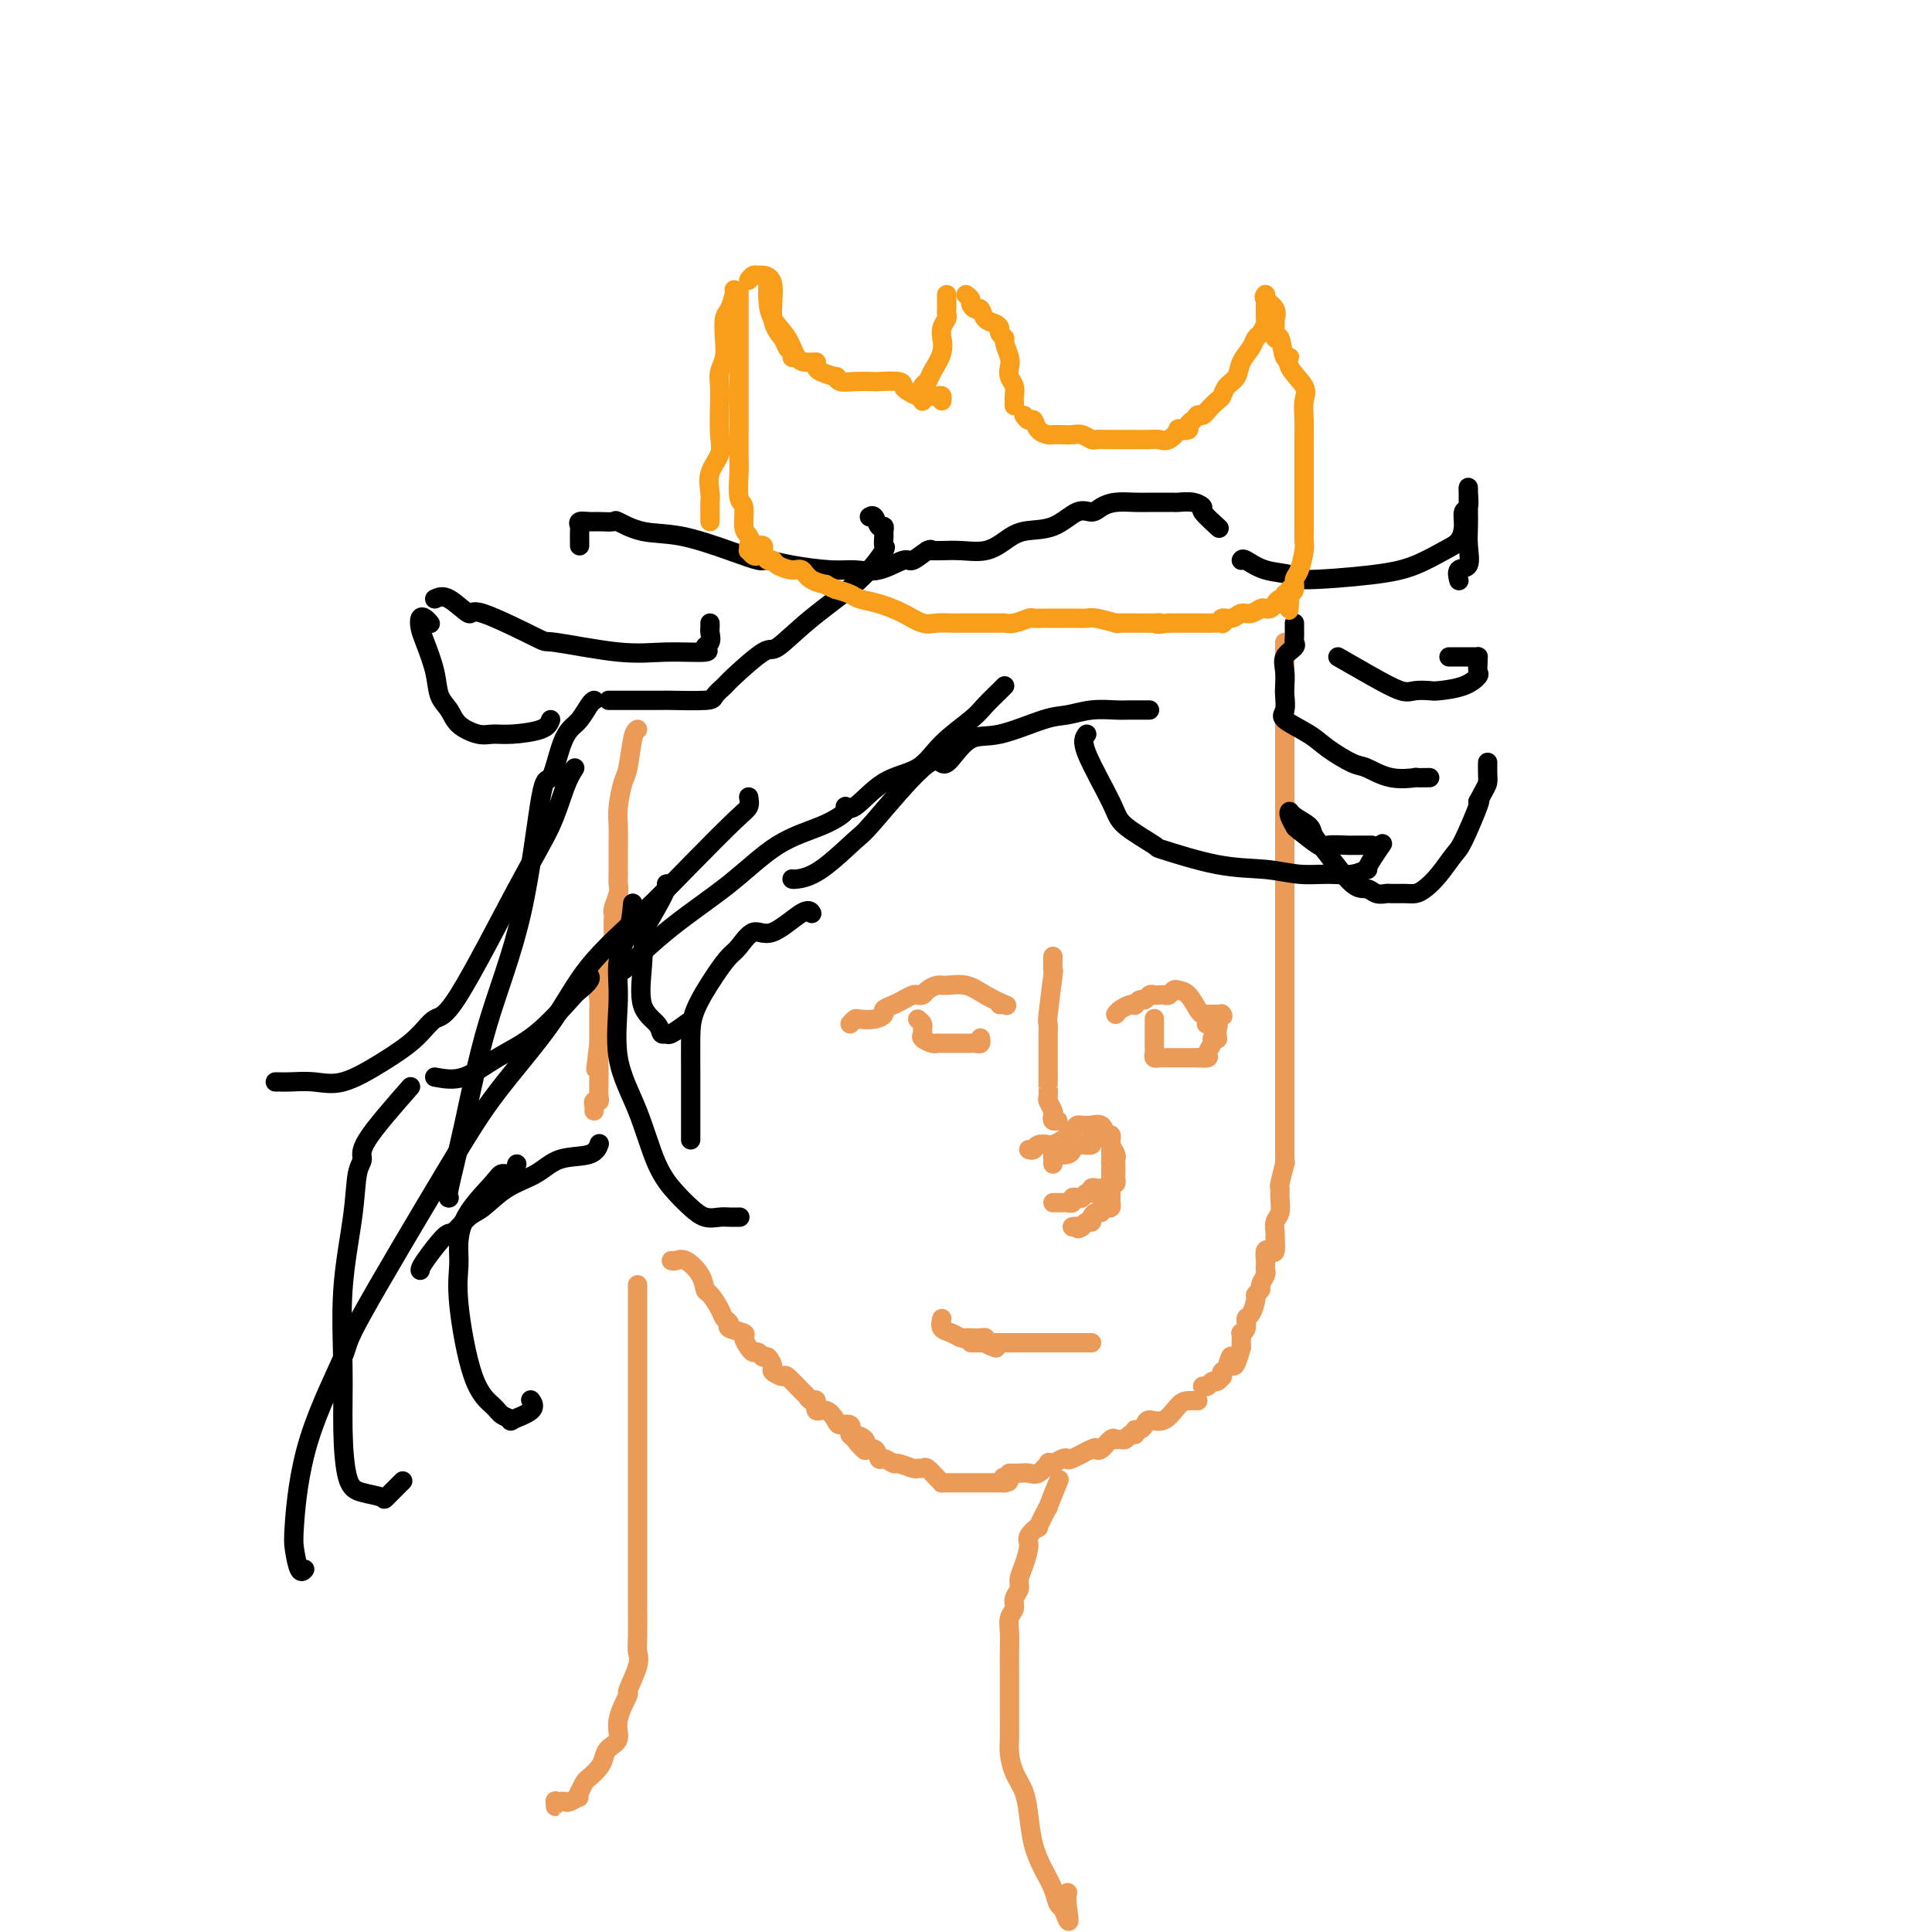 <svg viewBox='0 0 400 400' version='1.1' xmlns='http://www.w3.org/2000/svg' xmlns:xlink='http://www.w3.org/1999/xlink'><g fill='none' stroke='#EC9A57' stroke-width='4' stroke-linecap='round' stroke-linejoin='round'><path d='M132,151c-0.332,0.223 -0.663,0.446 -1,2c-0.337,1.554 -0.679,4.439 -1,6c-0.321,1.561 -0.622,1.798 -1,3c-0.378,1.202 -0.833,3.368 -1,5c-0.167,1.632 -0.045,2.730 0,4c0.045,1.270 0.012,2.711 0,4c-0.012,1.289 -0.002,2.427 0,3c0.002,0.573 -0.003,0.581 0,1c0.003,0.419 0.015,1.251 0,2c-0.015,0.749 -0.057,1.417 0,2c0.057,0.583 0.211,1.081 0,2c-0.211,0.919 -0.788,2.259 -1,3c-0.212,0.741 -0.060,0.884 0,1c0.060,0.116 0.026,0.205 0,1c-0.026,0.795 -0.046,2.296 0,3c0.046,0.704 0.156,0.611 0,1c-0.156,0.389 -0.578,1.258 -1,2c-0.422,0.742 -0.844,1.355 -1,2c-0.156,0.645 -0.046,1.321 0,2c0.046,0.679 0.026,1.361 0,2c-0.026,0.639 -0.060,1.233 0,2c0.060,0.767 0.212,1.705 0,2c-0.212,0.295 -0.789,-0.052 -1,0c-0.211,0.052 -0.057,0.504 0,1c0.057,0.496 0.015,1.036 0,2c-0.015,0.964 -0.004,2.351 0,3c0.004,0.649 0.001,0.559 0,1c-0.001,0.441 -0.000,1.412 0,2c0.000,0.588 0.000,0.794 0,1'/><path d='M124,216c-1.238,10.190 -0.332,3.166 0,1c0.332,-2.166 0.089,0.526 0,2c-0.089,1.474 -0.023,1.730 0,2c0.023,0.270 0.002,0.555 0,1c-0.002,0.445 0.013,1.050 0,2c-0.013,0.950 -0.056,2.244 0,3c0.056,0.756 0.211,0.973 0,1c-0.211,0.027 -0.789,-0.137 -1,0c-0.211,0.137 -0.057,0.575 0,1c0.057,0.425 0.016,0.836 0,1c-0.016,0.164 -0.008,0.082 0,0'/><path d='M139,261c0.280,0.067 0.560,0.135 1,0c0.440,-0.135 1.039,-0.471 2,0c0.961,0.471 2.284,1.751 3,3c0.716,1.249 0.823,2.467 1,3c0.177,0.533 0.422,0.380 1,1c0.578,0.620 1.487,2.012 2,3c0.513,0.988 0.630,1.573 1,2c0.370,0.427 0.992,0.695 1,1c0.008,0.305 -0.597,0.646 0,1c0.597,0.354 2.398,0.721 3,1c0.602,0.279 0.007,0.471 0,1c-0.007,0.529 0.575,1.394 1,2c0.425,0.606 0.693,0.954 1,1c0.307,0.046 0.655,-0.209 1,0c0.345,0.209 0.688,0.884 1,1c0.312,0.116 0.592,-0.326 1,0c0.408,0.326 0.943,1.418 1,2c0.057,0.582 -0.364,0.652 0,1c0.364,0.348 1.512,0.973 2,1c0.488,0.027 0.317,-0.545 1,0c0.683,0.545 2.220,2.207 3,3c0.780,0.793 0.803,0.719 1,1c0.197,0.281 0.568,0.919 1,1c0.432,0.081 0.927,-0.395 1,0c0.073,0.395 -0.274,1.659 0,2c0.274,0.341 1.170,-0.243 2,0c0.830,0.243 1.594,1.313 2,2c0.406,0.687 0.456,0.993 1,1c0.544,0.007 1.584,-0.284 2,0c0.416,0.284 0.208,1.142 0,2'/><path d='M176,297c5.821,5.831 1.875,2.407 1,1c-0.875,-1.407 1.323,-0.799 2,0c0.677,0.799 -0.165,1.787 0,2c0.165,0.213 1.338,-0.350 2,0c0.662,0.350 0.815,1.614 1,2c0.185,0.386 0.403,-0.107 1,0c0.597,0.107 1.575,0.814 2,1c0.425,0.186 0.298,-0.148 1,0c0.702,0.148 2.233,0.778 3,1c0.767,0.222 0.770,0.035 1,0c0.230,-0.035 0.688,0.082 1,0c0.312,-0.082 0.479,-0.362 1,0c0.521,0.362 1.397,1.365 2,2c0.603,0.635 0.934,0.902 1,1c0.066,0.098 -0.132,0.026 0,0c0.132,-0.026 0.593,-0.007 1,0c0.407,0.007 0.760,0.002 1,0c0.240,-0.002 0.366,-0.001 1,0c0.634,0.001 1.776,0.000 2,0c0.224,-0.000 -0.469,-0.000 0,0c0.469,0.000 2.100,0.000 3,0c0.900,-0.000 1.068,-0.000 1,0c-0.068,0.000 -0.372,0.000 0,0c0.372,-0.000 1.419,-0.000 2,0c0.581,0.000 0.695,0.000 1,0c0.305,-0.000 0.801,-0.000 1,0c0.199,0.000 0.099,0.000 0,0'/><path d='M208,307c1.711,-0.222 0.489,-0.778 0,-1c-0.489,-0.222 -0.244,-0.111 0,0'/><path d='M209,305c0.663,0.016 1.326,0.032 2,0c0.674,-0.032 1.360,-0.113 2,0c0.640,0.113 1.236,0.419 2,0c0.764,-0.419 1.697,-1.563 2,-2c0.303,-0.437 -0.024,-0.168 0,0c0.024,0.168 0.399,0.234 1,0c0.601,-0.234 1.428,-0.767 2,-1c0.572,-0.233 0.887,-0.166 1,0c0.113,0.166 0.023,0.429 1,0c0.977,-0.429 3.021,-1.551 4,-2c0.979,-0.449 0.892,-0.226 1,0c0.108,0.226 0.410,0.454 1,0c0.590,-0.454 1.467,-1.589 2,-2c0.533,-0.411 0.721,-0.096 1,0c0.279,0.096 0.649,-0.027 1,0c0.351,0.027 0.682,0.203 1,0c0.318,-0.203 0.624,-0.785 1,-1c0.376,-0.215 0.822,-0.061 1,0c0.178,0.061 0.089,0.031 0,0'/><path d='M266,133c0.000,0.241 0.000,0.482 0,1c0.000,0.518 0.000,1.312 0,2c0.000,0.688 0.000,1.272 0,2c0.000,0.728 0.000,1.602 0,2c0.000,0.398 0.000,0.319 0,1c0.000,0.681 0.000,2.121 0,3c0.000,0.879 0.000,1.197 0,2c0.000,0.803 0.000,2.092 0,3c0.000,0.908 0.000,1.436 0,2c-0.000,0.564 0.000,1.165 0,2c0.000,0.835 0.000,1.904 0,3c0.000,1.096 0.000,2.220 0,3c0.000,0.780 0.000,1.215 0,2c0.000,0.785 0.000,1.920 0,3c0.000,1.080 0.000,2.104 0,3c0.000,0.896 0.000,1.662 0,2c0.000,0.338 0.000,0.246 0,1c0.000,0.754 0.000,2.354 0,3c0.000,0.646 0.000,0.337 0,1c0.000,0.663 0.000,2.299 0,3c0.000,0.701 0.000,0.469 0,1c0.000,0.531 0.000,1.827 0,3c0.000,1.173 0.000,2.223 0,3c0.000,0.777 0.000,1.282 0,2c0.000,0.718 0.000,1.648 0,3c0.000,1.352 0.000,3.125 0,4c0.000,0.875 0.000,0.853 0,2c0.000,1.147 0.000,3.462 0,5c0.000,1.538 0.000,2.299 0,3c0.000,0.701 0.000,1.343 0,2c0.000,0.657 0.000,1.328 0,2'/><path d='M266,207c0.000,11.793 0.000,4.277 0,2c0.000,-2.277 0.000,0.686 0,2c0.000,1.314 0.000,0.979 0,2c0.000,1.021 0.000,3.398 0,5c0.000,1.602 0.000,2.431 0,3c0.000,0.569 0.000,0.880 0,2c0.000,1.120 0.000,3.051 0,4c0.000,0.949 0.000,0.916 0,1c-0.000,0.084 0.000,0.285 0,1c0.000,0.715 0.000,1.943 0,3c0.000,1.057 0.000,1.943 0,3c0.000,1.057 0.000,2.285 0,3c0.000,0.715 0.000,0.919 0,1c0.000,0.081 0.000,0.041 0,0'/><path d='M266,239c0.008,0.278 0.016,0.557 0,1c-0.016,0.443 -0.057,1.052 0,1c0.057,-0.052 0.212,-0.764 0,0c-0.212,0.764 -0.793,3.005 -1,4c-0.207,0.995 -0.041,0.743 0,1c0.041,0.257 -0.042,1.022 0,2c0.042,0.978 0.208,2.168 0,3c-0.208,0.832 -0.791,1.306 -1,2c-0.209,0.694 -0.046,1.610 0,2c0.046,0.390 -0.026,0.255 0,1c0.026,0.745 0.151,2.371 0,3c-0.151,0.629 -0.577,0.263 -1,0c-0.423,-0.263 -0.844,-0.422 -1,0c-0.156,0.422 -0.046,1.426 0,2c0.046,0.574 0.027,0.717 0,1c-0.027,0.283 -0.064,0.706 0,1c0.064,0.294 0.228,0.458 0,1c-0.228,0.542 -0.848,1.462 -1,2c-0.152,0.538 0.166,0.692 0,1c-0.166,0.308 -0.814,0.768 -1,1c-0.186,0.232 0.090,0.234 0,1c-0.090,0.766 -0.546,2.296 -1,3c-0.454,0.704 -0.906,0.583 -1,1c-0.094,0.417 0.171,1.371 0,2c-0.171,0.629 -0.778,0.931 -1,1c-0.222,0.069 -0.060,-0.097 0,0c0.060,0.097 0.017,0.456 0,1c-0.017,0.544 -0.009,1.272 0,2'/><path d='M257,279c-1.801,6.531 -1.802,2.859 -2,2c-0.198,-0.859 -0.592,1.094 -1,2c-0.408,0.906 -0.830,0.763 -1,1c-0.170,0.237 -0.087,0.852 0,1c0.087,0.148 0.177,-0.170 0,0c-0.177,0.170 -0.622,0.830 -1,1c-0.378,0.170 -0.689,-0.150 -1,0c-0.311,0.150 -0.622,0.771 -1,1c-0.378,0.229 -0.822,0.065 -1,0c-0.178,-0.065 -0.089,-0.033 0,0'/><path d='M248,290c-0.687,-0.021 -1.374,-0.041 -2,0c-0.626,0.041 -1.190,0.144 -2,1c-0.810,0.856 -1.867,2.464 -3,3c-1.133,0.536 -2.342,0.000 -3,0c-0.658,0.000 -0.764,0.536 -1,1c-0.236,0.464 -0.602,0.856 -1,1c-0.398,0.144 -0.828,0.041 -1,0c-0.172,-0.041 -0.086,-0.021 0,0'/><path d='M219,307c0.244,-0.600 0.488,-1.200 0,0c-0.488,1.200 -1.708,4.198 -2,5c-0.292,0.802 0.343,-0.594 0,0c-0.343,0.594 -1.664,3.177 -2,4c-0.336,0.823 0.312,-0.113 0,0c-0.312,0.113 -1.585,1.276 -2,2c-0.415,0.724 0.028,1.009 0,2c-0.028,0.991 -0.528,2.688 -1,4c-0.472,1.312 -0.915,2.238 -1,3c-0.085,0.762 0.187,1.361 0,2c-0.187,0.639 -0.835,1.317 -1,2c-0.165,0.683 0.152,1.370 0,2c-0.152,0.630 -0.773,1.204 -1,2c-0.227,0.796 -0.061,1.814 0,3c0.061,1.186 0.016,2.540 0,4c-0.016,1.460 -0.004,3.027 0,4c0.004,0.973 0.001,1.351 0,2c-0.001,0.649 0.002,1.569 0,3c-0.002,1.431 -0.008,3.372 0,5c0.008,1.628 0.030,2.944 0,4c-0.030,1.056 -0.111,1.853 0,3c0.111,1.147 0.414,2.645 1,4c0.586,1.355 1.456,2.568 2,4c0.544,1.432 0.762,3.084 1,5c0.238,1.916 0.498,4.096 1,6c0.502,1.904 1.248,3.531 2,5c0.752,1.469 1.510,2.780 2,4c0.490,1.220 0.711,2.349 1,3c0.289,0.651 0.644,0.826 1,1'/><path d='M220,395c1.929,5.131 1.250,1.958 1,0c-0.250,-1.958 -0.071,-2.702 0,-3c0.071,-0.298 0.036,-0.149 0,0'/><path d='M132,266c0.000,0.835 0.000,1.670 0,2c-0.000,0.330 -0.000,0.156 0,1c0.000,0.844 0.000,2.706 0,4c-0.000,1.294 -0.000,2.020 0,3c0.000,0.980 0.000,2.214 0,3c-0.000,0.786 -0.000,1.122 0,2c0.000,0.878 0.000,2.296 0,3c-0.000,0.704 -0.000,0.693 0,1c0.000,0.307 0.000,0.930 0,2c-0.000,1.070 -0.000,2.585 0,4c0.000,1.415 0.000,2.729 0,4c-0.000,1.271 -0.000,2.499 0,4c0.000,1.501 0.000,3.273 0,5c-0.000,1.727 -0.000,3.407 0,5c0.000,1.593 0.000,3.098 0,5c-0.000,1.902 -0.001,4.200 0,6c0.001,1.800 0.002,3.101 0,5c-0.002,1.899 -0.009,4.394 0,7c0.009,2.606 0.033,5.321 0,7c-0.033,1.679 -0.122,2.322 0,3c0.122,0.678 0.455,1.393 0,3c-0.455,1.607 -1.698,4.107 -2,5c-0.302,0.893 0.336,0.179 0,1c-0.336,0.821 -1.647,3.178 -2,5c-0.353,1.822 0.253,3.108 0,4c-0.253,0.892 -1.363,1.390 -2,2c-0.637,0.610 -0.801,1.332 -1,2c-0.199,0.668 -0.435,1.282 -1,2c-0.565,0.718 -1.460,1.539 -2,2c-0.540,0.461 -0.726,0.560 -1,1c-0.274,0.440 -0.637,1.220 -1,2'/><path d='M120,371c-1.129,1.868 0.047,1.037 0,1c-0.047,-0.037 -1.319,0.721 -2,1c-0.681,0.279 -0.771,0.080 -1,0c-0.229,-0.080 -0.597,-0.039 -1,0c-0.403,0.039 -0.840,0.077 -1,0c-0.160,-0.077 -0.043,-0.268 0,0c0.043,0.268 0.012,0.995 0,1c-0.012,0.005 -0.003,-0.713 0,-1c0.003,-0.287 0.002,-0.144 0,0'/></g>
<g fill='none' stroke='#000000' stroke-width='4' stroke-linecap='round' stroke-linejoin='round'><path d='M208,142c-0.133,0.143 -0.266,0.286 -1,1c-0.734,0.714 -2.070,1.998 -3,3c-0.930,1.002 -1.453,1.724 -3,3c-1.547,1.276 -4.118,3.108 -6,5c-1.882,1.892 -3.076,3.843 -5,5c-1.924,1.157 -4.580,1.520 -7,3c-2.420,1.480 -4.604,4.076 -6,5c-1.396,0.924 -2.002,0.176 -2,0c0.002,-0.176 0.613,0.220 0,1c-0.613,0.780 -2.449,1.944 -5,3c-2.551,1.056 -5.816,2.004 -9,4c-3.184,1.996 -6.286,5.040 -10,8c-3.714,2.960 -8.038,5.835 -12,9c-3.962,3.165 -7.560,6.618 -9,8c-1.440,1.382 -0.720,0.691 0,0'/><path d='M155,165c0.127,0.716 0.254,1.432 0,2c-0.254,0.568 -0.890,0.987 -3,3c-2.110,2.013 -5.692,5.618 -9,9c-3.308,3.382 -6.340,6.539 -10,10c-3.660,3.461 -7.949,7.226 -11,11c-3.051,3.774 -4.864,7.556 -8,12c-3.136,4.444 -7.596,9.551 -11,14c-3.404,4.449 -5.753,8.241 -11,17c-5.247,8.759 -13.393,22.484 -17,29c-3.607,6.516 -2.677,5.824 -4,9c-1.323,3.176 -4.901,10.220 -7,17c-2.099,6.780 -2.720,13.295 -3,17c-0.280,3.705 -0.219,4.601 0,6c0.219,1.399 0.598,3.300 1,4c0.402,0.700 0.829,0.200 1,0c0.171,-0.200 0.085,-0.100 0,0'/><path d='M123,145c-0.244,0.125 -0.488,0.250 -1,1c-0.512,0.750 -1.291,2.126 -2,3c-0.709,0.874 -1.348,1.245 -2,2c-0.652,0.755 -1.317,1.895 -2,4c-0.683,2.105 -1.382,5.176 -2,6c-0.618,0.824 -1.154,-0.599 -2,4c-0.846,4.599 -2.002,15.218 -4,24c-1.998,8.782 -4.836,15.726 -7,23c-2.164,7.274 -3.652,14.878 -5,21c-1.348,6.122 -2.555,10.764 -3,13c-0.445,2.236 -0.127,2.068 0,2c0.127,-0.068 0.064,-0.034 0,0'/><path d='M119,159c-0.630,1.009 -1.260,2.019 -2,4c-0.740,1.981 -1.592,4.934 -3,8c-1.408,3.066 -3.374,6.244 -7,13c-3.626,6.756 -8.912,17.090 -12,22c-3.088,4.910 -3.976,4.398 -5,5c-1.024,0.602 -2.183,2.319 -4,4c-1.817,1.681 -4.294,3.326 -7,5c-2.706,1.674 -5.643,3.377 -8,4c-2.357,0.623 -4.134,0.167 -6,0c-1.866,-0.167 -3.820,-0.045 -5,0c-1.180,0.045 -1.587,0.012 -2,0c-0.413,-0.012 -0.832,-0.003 -1,0c-0.168,0.003 -0.084,0.002 0,0'/><path d='M90,223c1.932,0.355 3.864,0.710 6,0c2.136,-0.710 4.475,-2.484 7,-4c2.525,-1.516 5.237,-2.774 8,-5c2.763,-2.226 5.578,-5.420 7,-7c1.422,-1.580 1.453,-1.548 2,-2c0.547,-0.452 1.611,-1.389 2,-2c0.389,-0.611 0.105,-0.895 0,-1c-0.105,-0.105 -0.030,-0.030 0,0c0.030,0.030 0.015,0.015 0,0'/><path d='M85,225c-3.717,4.239 -7.434,8.478 -9,11c-1.566,2.522 -0.980,3.327 -1,4c-0.020,0.673 -0.647,1.214 -1,3c-0.353,1.786 -0.433,4.818 -1,9c-0.567,4.182 -1.623,9.516 -2,15c-0.377,5.484 -0.076,11.119 0,16c0.076,4.881 -0.074,9.010 0,13c0.074,3.990 0.371,7.843 1,10c0.629,2.157 1.591,2.619 3,3c1.409,0.381 3.264,0.679 4,1c0.736,0.321 0.352,0.663 1,0c0.648,-0.663 2.328,-2.332 3,-3c0.672,-0.668 0.336,-0.334 0,0'/><path d='M87,263c0.010,-0.287 0.021,-0.575 1,-2c0.979,-1.425 2.927,-3.988 4,-5c1.073,-1.012 1.269,-0.472 2,-1c0.731,-0.528 1.995,-2.124 3,-3c1.005,-0.876 1.750,-1.031 3,-2c1.250,-0.969 3.004,-2.750 5,-4c1.996,-1.250 4.234,-1.967 6,-3c1.766,-1.033 3.061,-2.380 5,-3c1.939,-0.620 4.522,-0.513 6,-1c1.478,-0.487 1.851,-1.568 2,-2c0.149,-0.432 0.075,-0.216 0,0'/><path d='M107,241c-0.221,0.868 -0.441,1.736 -1,2c-0.559,0.264 -1.456,-0.076 -2,0c-0.544,0.076 -0.736,0.569 -2,2c-1.264,1.431 -3.599,3.800 -5,6c-1.401,2.200 -1.868,4.231 -2,6c-0.132,1.769 0.071,3.276 0,5c-0.071,1.724 -0.417,3.667 0,8c0.417,4.333 1.596,11.057 3,15c1.404,3.943 3.032,5.103 4,6c0.968,0.897 1.275,1.529 2,2c0.725,0.471 1.868,0.781 2,1c0.132,0.219 -0.748,0.347 0,0c0.748,-0.347 3.125,-1.170 4,-2c0.875,-0.830 0.250,-1.666 0,-2c-0.250,-0.334 -0.125,-0.167 0,0'/><path d='M138,183c0.029,0.472 0.057,0.944 -1,3c-1.057,2.056 -3.201,5.695 -4,7c-0.799,1.305 -0.254,0.277 0,1c0.254,0.723 0.215,3.198 0,6c-0.215,2.802 -0.607,5.930 0,8c0.607,2.070 2.212,3.083 3,4c0.788,0.917 0.758,1.737 1,2c0.242,0.263 0.756,-0.033 1,0c0.244,0.033 0.220,0.393 1,0c0.780,-0.393 2.366,-1.541 3,-2c0.634,-0.459 0.317,-0.230 0,0'/><path d='M131,187c-0.189,2.020 -0.378,4.040 -1,6c-0.622,1.960 -1.675,3.860 -2,6c-0.325,2.140 0.080,4.519 0,8c-0.080,3.481 -0.643,8.063 0,12c0.643,3.937 2.493,7.231 4,11c1.507,3.769 2.673,8.015 4,11c1.327,2.985 2.816,4.709 4,6c1.184,1.291 2.062,2.150 3,3c0.938,0.850 1.936,1.692 3,2c1.064,0.308 2.192,0.083 3,0c0.808,-0.083 1.294,-0.022 2,0c0.706,0.022 1.630,0.006 2,0c0.370,-0.006 0.185,-0.003 0,0'/><path d='M143,236c0.000,-0.836 0.001,-1.673 0,-4c-0.001,-2.327 -0.002,-6.145 0,-8c0.002,-1.855 0.007,-1.747 0,-3c-0.007,-1.253 -0.025,-3.867 0,-6c0.025,-2.133 0.092,-3.785 1,-6c0.908,-2.215 2.655,-4.992 4,-7c1.345,-2.008 2.286,-3.247 3,-4c0.714,-0.753 1.200,-1.021 2,-2c0.800,-0.979 1.913,-2.668 3,-3c1.087,-0.332 2.147,0.695 4,0c1.853,-0.695 4.499,-3.110 6,-4c1.501,-0.890 1.857,-0.254 2,0c0.143,0.254 0.071,0.127 0,0'/><path d='M164,182c-0.015,-0.014 -0.030,-0.029 0,0c0.030,0.029 0.105,0.100 1,0c0.895,-0.100 2.610,-0.373 5,-2c2.390,-1.627 5.454,-4.607 7,-6c1.546,-1.393 1.574,-1.197 4,-4c2.426,-2.803 7.249,-8.605 10,-11c2.751,-2.395 3.429,-1.384 4,-1c0.571,0.384 1.036,0.143 2,-1c0.964,-1.143 2.427,-3.186 4,-4c1.573,-0.814 3.257,-0.400 6,-1c2.743,-0.600 6.543,-2.213 9,-3c2.457,-0.787 3.569,-0.747 5,-1c1.431,-0.253 3.182,-0.800 5,-1c1.818,-0.200 3.703,-0.054 5,0c1.297,0.054 2.008,0.014 3,0c0.992,-0.014 2.267,-0.004 3,0c0.733,0.004 0.924,0.001 1,0c0.076,-0.001 0.038,-0.001 0,0'/><path d='M225,152c-0.525,0.678 -1.049,1.356 0,4c1.049,2.644 3.673,7.255 5,10c1.327,2.745 1.357,3.624 3,5c1.643,1.376 4.899,3.248 6,4c1.101,0.752 0.047,0.383 2,1c1.953,0.617 6.914,2.219 11,3c4.086,0.781 7.299,0.741 10,1c2.701,0.259 4.891,0.817 7,1c2.109,0.183 4.136,-0.008 6,0c1.864,0.008 3.565,0.215 5,0c1.435,-0.215 2.606,-0.853 3,-1c0.394,-0.147 0.013,0.198 0,0c-0.013,-0.198 0.343,-0.938 1,-2c0.657,-1.062 1.616,-2.446 2,-3c0.384,-0.554 0.192,-0.277 0,0'/><path d='M284,175c-0.083,0.002 -0.166,0.003 -1,0c-0.834,-0.003 -2.420,-0.012 -3,0c-0.580,0.012 -0.154,0.043 -1,0c-0.846,-0.043 -2.962,-0.162 -4,0c-1.038,0.162 -0.996,0.603 -2,0c-1.004,-0.603 -3.053,-2.250 -4,-3c-0.947,-0.750 -0.793,-0.601 -1,-1c-0.207,-0.399 -0.775,-1.345 -1,-2c-0.225,-0.655 -0.106,-1.017 0,-1c0.106,0.017 0.198,0.415 1,1c0.802,0.585 2.312,1.357 3,2c0.688,0.643 0.554,1.157 1,2c0.446,0.843 1.472,2.016 3,4c1.528,1.984 3.559,4.780 5,6c1.441,1.220 2.291,0.863 3,1c0.709,0.137 1.278,0.769 2,1c0.722,0.231 1.596,0.060 2,0c0.404,-0.060 0.337,-0.010 1,0c0.663,0.010 2.054,-0.022 3,0c0.946,0.022 1.445,0.096 2,0c0.555,-0.096 1.165,-0.363 2,-1c0.835,-0.637 1.895,-1.646 3,-3c1.105,-1.354 2.255,-3.054 3,-4c0.745,-0.946 1.085,-1.139 2,-3c0.915,-1.861 2.404,-5.389 3,-7c0.596,-1.611 0.298,-1.306 0,-1'/><path d='M306,166c1.691,-3.137 1.917,-3.480 2,-4c0.083,-0.520 0.022,-1.217 0,-2c-0.022,-0.783 -0.006,-1.652 0,-2c0.006,-0.348 0.003,-0.174 0,0'/><path d='M296,161c-1.383,0.015 -2.766,0.031 -3,0c-0.234,-0.031 0.681,-0.108 0,0c-0.681,0.108 -2.959,0.402 -5,0c-2.041,-0.402 -3.844,-1.501 -5,-2c-1.156,-0.499 -1.665,-0.398 -3,-1c-1.335,-0.602 -3.496,-1.909 -5,-3c-1.504,-1.091 -2.351,-1.968 -4,-3c-1.649,-1.032 -4.102,-2.219 -5,-3c-0.898,-0.781 -0.243,-1.157 0,-2c0.243,-0.843 0.073,-2.152 0,-3c-0.073,-0.848 -0.048,-1.236 0,-2c0.048,-0.764 0.118,-1.906 0,-3c-0.118,-1.094 -0.424,-2.142 0,-3c0.424,-0.858 1.578,-1.526 2,-2c0.422,-0.474 0.113,-0.754 0,-1c-0.113,-0.246 -0.030,-0.458 0,-1c0.030,-0.542 0.008,-1.415 0,-2c-0.008,-0.585 -0.002,-0.881 0,-1c0.002,-0.119 0.001,-0.059 0,0'/><path d='M277,136c2.348,1.351 4.695,2.702 7,4c2.305,1.298 4.567,2.542 6,3c1.433,0.458 2.038,0.130 3,0c0.962,-0.130 2.282,-0.061 3,0c0.718,0.061 0.833,0.115 2,0c1.167,-0.115 3.384,-0.399 5,-1c1.616,-0.601 2.630,-1.520 3,-2c0.370,-0.480 0.097,-0.521 0,-1c-0.097,-0.479 -0.019,-1.396 0,-2c0.019,-0.604 -0.022,-0.894 0,-1c0.022,-0.106 0.108,-0.028 0,0c-0.108,0.028 -0.411,0.008 -1,0c-0.589,-0.008 -1.464,-0.002 -2,0c-0.536,0.002 -0.731,0.001 -1,0c-0.269,-0.001 -0.611,-0.000 -1,0c-0.389,0.000 -0.825,0.000 -1,0c-0.175,-0.000 -0.087,-0.000 0,0'/><path d='M114,149c-0.271,0.729 -0.541,1.458 -2,2c-1.459,0.542 -4.106,0.896 -6,1c-1.894,0.104 -3.036,-0.043 -4,0c-0.964,0.043 -1.749,0.275 -3,0c-1.251,-0.275 -2.969,-1.057 -4,-2c-1.031,-0.943 -1.376,-2.048 -2,-3c-0.624,-0.952 -1.527,-1.751 -2,-3c-0.473,-1.249 -0.516,-2.949 -1,-5c-0.484,-2.051 -1.408,-4.455 -2,-6c-0.592,-1.545 -0.852,-2.232 -1,-3c-0.148,-0.768 -0.184,-1.618 0,-2c0.184,-0.382 0.588,-0.295 1,0c0.412,0.295 0.832,0.799 1,1c0.168,0.201 0.084,0.101 0,0'/><path d='M126,145c0.369,-0.001 0.738,-0.002 3,0c2.262,0.002 6.417,0.008 8,0c1.583,-0.008 0.594,-0.029 2,0c1.406,0.029 5.207,0.108 7,0c1.793,-0.108 1.580,-0.403 2,-1c0.420,-0.597 1.475,-1.497 2,-2c0.525,-0.503 0.520,-0.611 2,-2c1.480,-1.389 4.446,-4.061 6,-5c1.554,-0.939 1.695,-0.145 3,-1c1.305,-0.855 3.775,-3.360 7,-6c3.225,-2.640 7.204,-5.414 10,-8c2.796,-2.586 4.410,-4.984 5,-6c0.590,-1.016 0.155,-0.648 0,-1c-0.155,-0.352 -0.030,-1.422 0,-2c0.030,-0.578 -0.034,-0.663 0,-1c0.034,-0.337 0.167,-0.927 0,-1c-0.167,-0.073 -0.632,0.372 -1,0c-0.368,-0.372 -0.637,-1.562 -1,-2c-0.363,-0.438 -0.818,-0.125 -1,0c-0.182,0.125 -0.091,0.063 0,0'/><path d='M90,124c0.819,-0.379 1.638,-0.759 3,0c1.362,0.759 3.268,2.656 4,3c0.732,0.344 0.291,-0.864 3,0c2.709,0.864 8.567,3.802 11,5c2.433,1.198 1.442,0.658 4,1c2.558,0.342 8.665,1.568 13,2c4.335,0.432 6.899,0.070 10,0c3.101,-0.070 6.740,0.150 8,0c1.260,-0.150 0.141,-0.671 0,-1c-0.141,-0.329 0.694,-0.467 1,-1c0.306,-0.533 0.082,-1.463 0,-2c-0.082,-0.537 -0.022,-0.683 0,-1c0.022,-0.317 0.006,-0.805 0,-1c-0.006,-0.195 -0.003,-0.098 0,0'/><path d='M120,113c0.004,-0.218 0.007,-0.437 0,-1c-0.007,-0.563 -0.026,-1.472 0,-2c0.026,-0.528 0.095,-0.677 0,-1c-0.095,-0.323 -0.355,-0.821 0,-1c0.355,-0.179 1.323,-0.041 2,0c0.677,0.041 1.061,-0.016 2,0c0.939,0.016 2.434,0.105 3,0c0.566,-0.105 0.204,-0.402 1,0c0.796,0.402 2.750,1.505 5,2c2.250,0.495 4.797,0.384 8,1c3.203,0.616 7.063,1.959 10,3c2.937,1.041 4.952,1.781 6,2c1.048,0.219 1.128,-0.083 2,0c0.872,0.083 2.535,0.550 5,1c2.465,0.450 5.733,0.883 8,1c2.267,0.117 3.532,-0.081 5,0c1.468,0.081 3.140,0.442 5,0c1.860,-0.442 3.910,-1.688 5,-2c1.090,-0.312 1.220,0.308 2,0c0.780,-0.308 2.210,-1.544 3,-2c0.790,-0.456 0.940,-0.130 1,0c0.060,0.130 0.030,0.065 0,0'/><path d='M192,114c0.284,-0.003 0.568,-0.006 1,0c0.432,0.006 1.012,0.023 2,0c0.988,-0.023 2.384,-0.084 4,0c1.616,0.084 3.451,0.312 5,0c1.549,-0.312 2.814,-1.165 4,-2c1.186,-0.835 2.295,-1.652 4,-2c1.705,-0.348 4.006,-0.226 6,-1c1.994,-0.774 3.682,-2.442 5,-3c1.318,-0.558 2.268,-0.006 3,0c0.732,0.006 1.247,-0.534 2,-1c0.753,-0.466 1.746,-0.857 3,-1c1.254,-0.143 2.770,-0.038 4,0c1.230,0.038 2.175,0.010 3,0c0.825,-0.010 1.529,-0.002 2,0c0.471,0.002 0.710,-0.000 1,0c0.290,0.000 0.632,0.004 1,0c0.368,-0.004 0.761,-0.014 1,0c0.239,0.014 0.324,0.053 1,0c0.676,-0.053 1.944,-0.199 3,0c1.056,0.199 1.902,0.744 2,1c0.098,0.256 -0.550,0.223 0,1c0.550,0.777 2.300,2.365 3,3c0.700,0.635 0.350,0.318 0,0'/><path d='M257,116c0.123,-0.206 0.246,-0.411 1,0c0.754,0.411 2.139,1.440 4,2c1.861,0.560 4.200,0.652 5,1c0.800,0.348 0.063,0.953 3,1c2.937,0.047 9.547,-0.465 14,-1c4.453,-0.535 6.747,-1.093 9,-2c2.253,-0.907 4.464,-2.163 6,-3c1.536,-0.837 2.398,-1.253 3,-2c0.602,-0.747 0.946,-1.823 1,-3c0.054,-1.177 -0.182,-2.453 0,-3c0.182,-0.547 0.781,-0.364 1,-1c0.219,-0.636 0.059,-2.092 0,-3c-0.059,-0.908 -0.016,-1.268 0,-1c0.016,0.268 0.004,1.165 0,2c-0.004,0.835 0.001,1.608 0,2c-0.001,0.392 -0.008,0.404 0,1c0.008,0.596 0.030,1.775 0,3c-0.030,1.225 -0.113,2.497 0,4c0.113,1.503 0.422,3.238 0,4c-0.422,0.762 -1.575,0.551 -2,1c-0.425,0.449 -0.121,1.557 0,2c0.121,0.443 0.061,0.222 0,0'/></g>
<g fill='none' stroke='#F99E1B' stroke-width='4' stroke-linecap='round' stroke-linejoin='round'><path d='M158,114c0.089,-0.409 0.177,-0.817 0,-1c-0.177,-0.183 -0.621,-0.140 -1,0c-0.379,0.140 -0.694,0.378 -1,0c-0.306,-0.378 -0.604,-1.372 -1,-2c-0.396,-0.628 -0.891,-0.889 -1,-2c-0.109,-1.111 0.167,-3.072 0,-4c-0.167,-0.928 -0.777,-0.822 -1,-2c-0.223,-1.178 -0.060,-3.640 0,-5c0.060,-1.360 0.016,-1.619 0,-3c-0.016,-1.381 -0.004,-3.885 0,-6c0.004,-2.115 0.001,-3.841 0,-6c-0.001,-2.159 -0.000,-4.750 0,-7c0.000,-2.250 0.000,-4.160 0,-7c-0.000,-2.840 -0.000,-6.611 0,-8c0.000,-1.389 0.000,-0.397 0,0c-0.000,0.397 -0.000,0.198 0,0'/><path d='M152,60c0.083,0.118 0.167,0.237 0,1c-0.167,0.763 -0.584,2.171 -1,3c-0.416,0.829 -0.829,1.078 -1,2c-0.171,0.922 -0.098,2.516 0,4c0.098,1.484 0.222,2.858 0,4c-0.222,1.142 -0.789,2.051 -1,3c-0.211,0.949 -0.064,1.936 0,3c0.064,1.064 0.045,2.203 0,4c-0.045,1.797 -0.117,4.250 0,6c0.117,1.750 0.424,2.797 0,4c-0.424,1.203 -1.578,2.564 -2,4c-0.422,1.436 -0.113,2.949 0,4c0.113,1.051 0.030,1.641 0,2c-0.030,0.359 -0.008,0.488 0,1c0.008,0.512 0.002,1.407 0,2c-0.002,0.593 -0.001,0.884 0,1c0.001,0.116 0.000,0.058 0,0'/><path d='M155,58c0.322,-0.426 0.645,-0.851 1,-1c0.355,-0.149 0.743,-0.020 1,0c0.257,0.020 0.383,-0.069 1,0c0.617,0.069 1.724,0.294 2,2c0.276,1.706 -0.280,4.892 0,7c0.280,2.108 1.395,3.140 2,4c0.605,0.860 0.698,1.550 1,2c0.302,0.450 0.812,0.660 1,1c0.188,0.340 0.054,0.812 0,1c-0.054,0.188 -0.027,0.094 0,0'/><path d='M159,58c0.009,0.180 0.019,0.360 0,1c-0.019,0.640 -0.065,1.741 0,3c0.065,1.259 0.242,2.677 1,4c0.758,1.323 2.097,2.551 3,4c0.903,1.449 1.370,3.120 2,4c0.630,0.880 1.423,0.968 2,1c0.577,0.032 0.938,0.009 1,0c0.062,-0.009 -0.176,-0.002 0,0c0.176,0.002 0.764,0.001 1,0c0.236,-0.001 0.118,-0.000 0,0'/><path d='M169,75c-0.021,0.342 -0.042,0.684 0,1c0.042,0.316 0.148,0.607 1,1c0.852,0.393 2.450,0.890 3,1c0.550,0.110 0.053,-0.166 0,0c-0.053,0.166 0.340,0.776 1,1c0.660,0.224 1.588,0.063 3,0c1.412,-0.063 3.309,-0.028 4,0c0.691,0.028 0.178,0.050 1,0c0.822,-0.050 2.980,-0.171 4,0c1.020,0.171 0.902,0.634 1,1c0.098,0.366 0.411,0.634 1,1c0.589,0.366 1.454,0.829 2,1c0.546,0.171 0.773,0.049 1,0c0.227,-0.049 0.453,-0.027 1,0c0.547,0.027 1.415,0.059 2,0c0.585,-0.059 0.888,-0.208 1,0c0.112,0.208 0.032,0.774 0,1c-0.032,0.226 -0.016,0.113 0,0'/><path d='M191,83c-0.007,0.058 -0.014,0.116 0,0c0.014,-0.116 0.050,-0.407 0,-1c-0.050,-0.593 -0.185,-1.487 0,-2c0.185,-0.513 0.691,-0.644 1,-1c0.309,-0.356 0.422,-0.938 1,-2c0.578,-1.062 1.623,-2.603 2,-4c0.377,-1.397 0.087,-2.650 0,-3c-0.087,-0.350 0.029,0.205 0,0c-0.029,-0.205 -0.204,-1.168 0,-2c0.204,-0.832 0.787,-1.532 1,-2c0.213,-0.468 0.057,-0.704 0,-1c-0.057,-0.296 -0.015,-0.654 0,-1c0.015,-0.346 0.004,-0.681 0,-1c-0.004,-0.319 -0.001,-0.622 0,-1c0.001,-0.378 0.000,-0.833 0,-1c-0.000,-0.167 -0.000,-0.048 0,0c0.000,0.048 0.000,0.024 0,0'/><path d='M200,61c0.446,0.344 0.892,0.687 1,1c0.108,0.313 -0.122,0.594 0,1c0.122,0.406 0.597,0.935 1,1c0.403,0.065 0.734,-0.333 1,0c0.266,0.333 0.468,1.399 1,2c0.532,0.601 1.396,0.737 2,1c0.604,0.263 0.950,0.655 1,1c0.050,0.345 -0.197,0.645 0,1c0.197,0.355 0.836,0.767 1,1c0.164,0.233 -0.149,0.289 0,1c0.149,0.711 0.758,2.078 1,3c0.242,0.922 0.117,1.399 0,2c-0.117,0.601 -0.228,1.328 0,2c0.228,0.672 0.793,1.291 1,2c0.207,0.709 0.055,1.510 0,2c-0.055,0.490 -0.015,0.670 0,1c0.015,0.330 0.004,0.808 0,1c-0.004,0.192 -0.002,0.096 0,0'/><path d='M212,86c0.325,0.475 0.649,0.950 1,1c0.351,0.050 0.727,-0.327 1,0c0.273,0.327 0.443,1.356 1,2c0.557,0.644 1.500,0.904 2,1c0.500,0.096 0.558,0.030 1,0c0.442,-0.030 1.270,-0.022 2,0c0.730,0.022 1.364,0.058 2,0c0.636,-0.058 1.274,-0.212 2,0c0.726,0.212 1.541,0.789 2,1c0.459,0.211 0.561,0.057 1,0c0.439,-0.057 1.215,-0.015 2,0c0.785,0.015 1.579,0.004 2,0c0.421,-0.004 0.469,-0.002 1,0c0.531,0.002 1.545,0.002 2,0c0.455,-0.002 0.351,-0.008 1,0c0.649,0.008 2.053,0.030 3,0c0.947,-0.030 1.439,-0.112 2,0c0.561,0.112 1.193,0.420 2,0c0.807,-0.420 1.789,-1.567 2,-2c0.211,-0.433 -0.351,-0.154 0,0c0.351,0.154 1.614,0.181 2,0c0.386,-0.181 -0.107,-0.571 0,-1c0.107,-0.429 0.812,-0.899 1,-1c0.188,-0.101 -0.142,0.165 0,0c0.142,-0.165 0.755,-0.761 1,-1c0.245,-0.239 0.123,-0.119 0,0'/><path d='M248,86c-0.097,-0.015 -0.195,-0.031 0,0c0.195,0.031 0.681,0.107 1,0c0.319,-0.107 0.471,-0.398 1,-1c0.529,-0.602 1.436,-1.515 2,-2c0.564,-0.485 0.785,-0.542 1,-1c0.215,-0.458 0.425,-1.317 1,-2c0.575,-0.683 1.516,-1.190 2,-2c0.484,-0.810 0.512,-1.922 1,-3c0.488,-1.078 1.437,-2.120 2,-3c0.563,-0.880 0.739,-1.598 1,-2c0.261,-0.402 0.606,-0.489 1,-1c0.394,-0.511 0.838,-1.446 1,-2c0.162,-0.554 0.043,-0.725 0,-1c-0.043,-0.275 -0.012,-0.652 0,-1c0.012,-0.348 0.003,-0.668 0,-1c-0.003,-0.332 -0.001,-0.677 0,-1c0.001,-0.323 0.000,-0.626 0,-1c-0.000,-0.374 -0.000,-0.821 0,-1c0.000,-0.179 0.000,-0.089 0,0'/><path d='M262,61c-0.227,0.256 -0.454,0.512 0,1c0.454,0.488 1.589,1.209 2,2c0.411,0.791 0.099,1.653 0,2c-0.099,0.347 0.017,0.179 0,1c-0.017,0.821 -0.165,2.630 0,3c0.165,0.370 0.644,-0.701 1,0c0.356,0.701 0.589,3.173 1,4c0.411,0.827 1.000,0.010 1,0c0.000,-0.010 -0.588,0.788 0,2c0.588,1.212 2.354,2.838 3,4c0.646,1.162 0.173,1.862 0,3c-0.173,1.138 -0.046,2.716 0,4c0.046,1.284 0.012,2.274 0,3c-0.012,0.726 -0.003,1.186 0,2c0.003,0.814 0.001,1.980 0,3c-0.001,1.020 -0.000,1.895 0,3c0.000,1.105 0.000,2.441 0,3c-0.000,0.559 0.000,0.341 0,1c-0.000,0.659 -0.000,2.193 0,3c0.000,0.807 0.001,0.885 0,1c-0.001,0.115 -0.003,0.265 0,1c0.003,0.735 0.011,2.055 0,3c-0.011,0.945 -0.041,1.514 0,2c0.041,0.486 0.152,0.890 0,2c-0.152,1.110 -0.566,2.926 -1,4c-0.434,1.074 -0.886,1.404 -1,2c-0.114,0.596 0.110,1.456 0,2c-0.110,0.544 -0.555,0.772 -1,1'/><path d='M267,123c-0.404,6.608 0.088,1.627 0,0c-0.088,-1.627 -0.754,0.100 -1,1c-0.246,0.900 -0.070,0.971 0,1c0.070,0.029 0.035,0.014 0,0'/><path d='M267,122c-0.032,0.414 -0.064,0.828 0,1c0.064,0.172 0.224,0.101 0,0c-0.224,-0.101 -0.834,-0.234 -1,0c-0.166,0.234 0.110,0.833 0,1c-0.110,0.167 -0.606,-0.100 -1,0c-0.394,0.100 -0.686,0.567 -1,1c-0.314,0.433 -0.651,0.833 -1,1c-0.349,0.167 -0.712,0.101 -1,0c-0.288,-0.101 -0.501,-0.238 -1,0c-0.499,0.238 -1.283,0.852 -2,1c-0.717,0.148 -1.368,-0.171 -2,0c-0.632,0.171 -1.247,0.830 -2,1c-0.753,0.170 -1.644,-0.151 -2,0c-0.356,0.151 -0.175,0.772 0,1c0.175,0.228 0.345,0.061 0,0c-0.345,-0.061 -1.206,-0.016 -2,0c-0.794,0.016 -1.522,0.004 -2,0c-0.478,-0.004 -0.706,-0.001 -1,0c-0.294,0.001 -0.652,0.000 -1,0c-0.348,-0.000 -0.685,-0.000 -1,0c-0.315,0.000 -0.609,0.000 -1,0c-0.391,-0.000 -0.878,-0.000 -1,0c-0.122,0.000 0.121,0.000 0,0c-0.121,-0.000 -0.606,-0.000 -1,0c-0.394,0.000 -0.697,0.000 -1,0'/><path d='M242,129c-3.674,0.464 -2.358,0.124 -2,0c0.358,-0.124 -0.240,-0.032 -1,0c-0.760,0.032 -1.681,0.005 -3,0c-1.319,-0.005 -3.035,0.013 -4,0c-0.965,-0.013 -1.179,-0.056 -1,0c0.179,0.056 0.749,0.211 0,0c-0.749,-0.211 -2.819,-0.789 -4,-1c-1.181,-0.211 -1.472,-0.057 -2,0c-0.528,0.057 -1.292,0.015 -2,0c-0.708,-0.015 -1.360,-0.004 -2,0c-0.640,0.004 -1.269,0.000 -2,0c-0.731,-0.000 -1.564,0.004 -2,0c-0.436,-0.004 -0.474,-0.015 -1,0c-0.526,0.015 -1.541,0.057 -2,0c-0.459,-0.057 -0.363,-0.211 -1,0c-0.637,0.211 -2.008,0.789 -3,1c-0.992,0.211 -1.605,0.057 -2,0c-0.395,-0.057 -0.573,-0.015 -1,0c-0.427,0.015 -1.102,0.004 -2,0c-0.898,-0.004 -2.018,-0.001 -3,0c-0.982,0.001 -1.827,-0.000 -2,0c-0.173,0.000 0.327,0.002 0,0c-0.327,-0.002 -1.482,-0.006 -2,0c-0.518,0.006 -0.399,0.023 -1,0c-0.601,-0.023 -1.922,-0.086 -3,0c-1.078,0.086 -1.912,0.321 -3,0c-1.088,-0.321 -2.430,-1.199 -4,-2c-1.570,-0.801 -3.369,-1.524 -5,-2c-1.631,-0.476 -3.093,-0.705 -4,-1c-0.907,-0.295 -1.259,-0.656 -2,-1c-0.741,-0.344 -1.870,-0.672 -3,-1'/><path d='M173,122c-3.083,-1.282 -1.789,-0.987 -2,-1c-0.211,-0.013 -1.926,-0.333 -3,-1c-1.074,-0.667 -1.506,-1.680 -2,-2c-0.494,-0.320 -1.049,0.054 -2,0c-0.951,-0.054 -2.296,-0.537 -3,-1c-0.704,-0.463 -0.766,-0.908 -1,-1c-0.234,-0.092 -0.641,0.167 -1,0c-0.359,-0.167 -0.671,-0.762 -1,-1c-0.329,-0.238 -0.677,-0.120 -1,0c-0.323,0.120 -0.623,0.242 -1,0c-0.377,-0.242 -0.833,-0.848 -1,-1c-0.167,-0.152 -0.045,0.151 0,0c0.045,-0.151 0.013,-0.758 0,-1c-0.013,-0.242 -0.006,-0.121 0,0'/></g>
<g fill='none' stroke='#EC9A57' stroke-width='4' stroke-linecap='round' stroke-linejoin='round'><path d='M218,198c-0.030,1.385 -0.061,2.769 0,3c0.061,0.231 0.212,-0.692 0,1c-0.212,1.692 -0.789,6.000 -1,8c-0.211,2.000 -0.057,1.694 0,2c0.057,0.306 0.015,1.225 0,2c-0.015,0.775 -0.004,1.406 0,1c0.004,-0.406 0.000,-1.848 0,0c-0.000,1.848 0.004,6.985 0,9c-0.004,2.015 -0.015,0.907 0,1c0.015,0.093 0.056,1.388 0,2c-0.056,0.612 -0.207,0.542 0,1c0.207,0.458 0.774,1.443 1,2c0.226,0.557 0.112,0.685 0,1c-0.112,0.315 -0.223,0.815 0,1c0.223,0.185 0.778,0.053 1,0c0.222,-0.053 0.111,-0.026 0,0'/><path d='M218,241c0.016,-0.311 0.033,-0.622 0,-1c-0.033,-0.378 -0.115,-0.823 0,-1c0.115,-0.177 0.429,-0.086 1,0c0.571,0.086 1.401,0.167 2,0c0.599,-0.167 0.969,-0.584 1,-1c0.031,-0.416 -0.276,-0.833 0,-1c0.276,-0.167 1.135,-0.083 2,0c0.865,0.083 1.737,0.166 2,0c0.263,-0.166 -0.083,-0.581 0,-1c0.083,-0.419 0.597,-0.842 1,-1c0.403,-0.158 0.697,-0.053 1,0c0.303,0.053 0.617,0.052 1,0c0.383,-0.052 0.835,-0.155 1,0c0.165,0.155 0.044,0.566 0,1c-0.044,0.434 -0.012,0.889 0,1c0.012,0.111 0.003,-0.124 0,0c-0.003,0.124 -0.001,0.607 0,1c0.001,0.393 0.000,0.697 0,1'/><path d='M230,239c0.464,0.781 0.124,0.734 0,1c-0.124,0.266 -0.033,0.843 0,1c0.033,0.157 0.009,-0.108 0,0c-0.009,0.108 -0.002,0.588 0,1c0.002,0.412 0.001,0.754 0,1c-0.001,0.246 -0.000,0.395 0,1c0.000,0.605 -0.000,1.668 0,2c0.000,0.332 0.001,-0.065 0,0c-0.001,0.065 -0.003,0.592 0,1c0.003,0.408 0.011,0.697 0,1c-0.011,0.303 -0.041,0.621 0,1c0.041,0.379 0.152,0.819 0,1c-0.152,0.181 -0.566,0.104 -1,0c-0.434,-0.104 -0.886,-0.234 -1,0c-0.114,0.234 0.110,0.833 0,1c-0.110,0.167 -0.554,-0.096 -1,0c-0.446,0.096 -0.893,0.552 -1,1c-0.107,0.448 0.125,0.890 0,1c-0.125,0.110 -0.607,-0.111 -1,0c-0.393,0.111 -0.696,0.556 -1,1'/><path d='M224,254c-1.095,0.774 -0.833,0.208 -1,0c-0.167,-0.208 -0.762,-0.060 -1,0c-0.238,0.060 -0.119,0.030 0,0'/><path d='M213,238c0.366,0.112 0.732,0.223 1,0c0.268,-0.223 0.439,-0.781 1,-1c0.561,-0.219 1.512,-0.100 2,0c0.488,0.100 0.512,0.181 1,0c0.488,-0.181 1.439,-0.623 2,-1c0.561,-0.377 0.733,-0.690 1,-1c0.267,-0.310 0.630,-0.619 1,-1c0.370,-0.381 0.747,-0.836 1,-1c0.253,-0.164 0.382,-0.037 1,0c0.618,0.037 1.725,-0.015 2,0c0.275,0.015 -0.281,0.097 0,0c0.281,-0.097 1.400,-0.373 2,0c0.600,0.373 0.683,1.396 1,2c0.317,0.604 0.870,0.791 1,1c0.130,0.209 -0.161,0.441 0,1c0.161,0.559 0.775,1.445 1,2c0.225,0.555 0.061,0.779 0,1c-0.061,0.221 -0.019,0.438 0,1c0.019,0.562 0.015,1.470 0,2c-0.015,0.530 -0.043,0.681 0,1c0.043,0.319 0.155,0.805 0,1c-0.155,0.195 -0.578,0.097 -1,0'/><path d='M230,245c-0.107,1.154 0.125,1.040 0,1c-0.125,-0.040 -0.607,-0.007 -1,0c-0.393,0.007 -0.697,-0.013 -1,0c-0.303,0.013 -0.606,0.060 -1,0c-0.394,-0.060 -0.879,-0.226 -1,0c-0.121,0.226 0.121,0.844 0,1c-0.121,0.156 -0.606,-0.151 -1,0c-0.394,0.151 -0.697,0.758 -1,1c-0.303,0.242 -0.606,0.117 -1,0c-0.394,-0.117 -0.879,-0.228 -1,0c-0.121,0.228 0.122,0.793 0,1c-0.122,0.207 -0.607,0.055 -1,0c-0.393,-0.055 -0.693,-0.015 -1,0c-0.307,0.015 -0.621,0.004 -1,0c-0.379,-0.004 -0.823,-0.001 -1,0c-0.177,0.001 -0.089,0.001 0,0'/><path d='M176,212c0.383,-0.416 0.766,-0.832 1,-1c0.234,-0.168 0.317,-0.086 1,0c0.683,0.086 1.964,0.178 3,0c1.036,-0.178 1.825,-0.626 2,-1c0.175,-0.374 -0.266,-0.675 0,-1c0.266,-0.325 1.237,-0.675 2,-1c0.763,-0.325 1.317,-0.626 2,-1c0.683,-0.374 1.496,-0.822 2,-1c0.504,-0.178 0.700,-0.086 1,0c0.300,0.086 0.705,0.165 1,0c0.295,-0.165 0.479,-0.575 1,-1c0.521,-0.425 1.380,-0.867 2,-1c0.620,-0.133 1.000,0.041 2,0c1.000,-0.041 2.618,-0.298 4,0c1.382,0.298 2.528,1.152 4,2c1.472,0.848 3.271,1.691 4,2c0.729,0.309 0.389,0.083 0,0c-0.389,-0.083 -0.825,-0.024 -1,0c-0.175,0.024 -0.087,0.012 0,0'/><path d='M190,211c0.426,0.334 0.853,0.668 1,1c0.147,0.332 0.015,0.663 0,1c-0.015,0.337 0.086,0.679 0,1c-0.086,0.321 -0.358,0.622 0,1c0.358,0.378 1.345,0.833 2,1c0.655,0.167 0.977,0.045 1,0c0.023,-0.045 -0.254,-0.012 1,0c1.254,0.012 4.038,0.004 5,0c0.962,-0.004 0.100,-0.005 0,0c-0.100,0.005 0.562,0.015 1,0c0.438,-0.015 0.653,-0.057 1,0c0.347,0.057 0.825,0.211 1,0c0.175,-0.211 0.047,-0.788 0,-1c-0.047,-0.212 -0.013,-0.061 0,0c0.013,0.061 0.007,0.030 0,0'/><path d='M231,210c0.228,-0.312 0.456,-0.623 1,-1c0.544,-0.377 1.402,-0.818 2,-1c0.598,-0.182 0.934,-0.105 1,0c0.066,0.105 -0.137,0.238 0,0c0.137,-0.238 0.615,-0.849 1,-1c0.385,-0.151 0.677,0.156 1,0c0.323,-0.156 0.678,-0.774 1,-1c0.322,-0.226 0.611,-0.060 1,0c0.389,0.060 0.878,0.012 1,0c0.122,-0.012 -0.123,0.011 0,0c0.123,-0.011 0.613,-0.054 1,0c0.387,0.054 0.671,0.207 1,0c0.329,-0.207 0.704,-0.773 1,-1c0.296,-0.227 0.513,-0.113 1,0c0.487,0.113 1.244,0.227 2,1c0.756,0.773 1.512,2.207 2,3c0.488,0.793 0.708,0.944 1,1c0.292,0.056 0.656,0.015 1,0c0.344,-0.015 0.670,-0.004 1,0c0.330,0.004 0.665,0.002 1,0'/><path d='M252,210c1.619,0.774 1.167,0.208 1,0c-0.167,-0.208 -0.048,-0.060 0,0c0.048,0.060 0.024,0.030 0,0'/><path d='M239,211c0.000,-0.089 0.000,-0.177 0,0c-0.000,0.177 -0.000,0.621 0,1c0.000,0.379 0.000,0.693 0,1c-0.000,0.307 -0.000,0.607 0,1c0.000,0.393 0.000,0.879 0,1c-0.000,0.121 -0.001,-0.121 0,0c0.001,0.121 0.004,0.607 0,1c-0.004,0.393 -0.016,0.694 0,1c0.016,0.306 0.059,0.618 0,1c-0.059,0.382 -0.219,0.834 0,1c0.219,0.166 0.818,0.044 1,0c0.182,-0.044 -0.053,-0.012 0,0c0.053,0.012 0.396,0.003 1,0c0.604,-0.003 1.471,-0.001 2,0c0.529,0.001 0.719,0.000 1,0c0.281,-0.000 0.653,-0.000 1,0c0.347,0.000 0.670,0.000 1,0c0.330,-0.000 0.666,-0.000 1,0c0.334,0.000 0.667,0.000 1,0'/><path d='M248,219c0.957,-0.009 -0.151,-0.030 0,0c0.151,0.030 1.561,0.113 2,0c0.439,-0.113 -0.093,-0.422 0,-1c0.093,-0.578 0.810,-1.426 1,-2c0.190,-0.574 -0.146,-0.875 0,-1c0.146,-0.125 0.773,-0.076 1,0c0.227,0.076 0.053,0.178 0,0c-0.053,-0.178 0.013,-0.636 0,-1c-0.013,-0.364 -0.107,-0.634 0,-1c0.107,-0.366 0.413,-0.829 0,-1c-0.413,-0.171 -1.547,-0.049 -2,0c-0.453,0.049 -0.227,0.024 0,0'/><path d='M201,278c0.755,0.000 1.510,0.000 2,0c0.490,0.000 0.715,0.000 1,0c0.285,0.000 0.631,0.000 1,0c0.369,0.000 0.760,0.000 1,0c0.240,0.000 0.329,0.000 1,0c0.671,0.000 1.922,0.000 3,0c1.078,0.000 1.981,0.000 3,0c1.019,0.000 2.153,0.000 3,0c0.847,-0.000 1.407,0.000 2,0c0.593,0.000 1.220,0.000 2,0c0.780,0.000 1.714,0.000 2,0c0.286,0.000 -0.077,0.000 0,0c0.077,0.000 0.595,0.000 1,0c0.405,-0.000 0.696,0.000 1,0c0.304,0.000 0.620,0.000 1,0c0.380,0.000 0.823,0.000 1,0c0.177,0.000 0.089,0.000 0,0'/><path d='M195,273c-0.173,0.762 -0.345,1.525 0,2c0.345,0.475 1.209,0.663 2,1c0.791,0.337 1.509,0.821 2,1c0.491,0.179 0.757,0.051 1,0c0.243,-0.051 0.465,-0.024 1,0c0.535,0.024 1.384,0.045 2,0c0.616,-0.045 1.000,-0.156 1,0c-0.000,0.156 -0.385,0.581 0,1c0.385,0.419 1.538,0.834 2,1c0.462,0.166 0.231,0.083 0,0'/></g>
</svg>